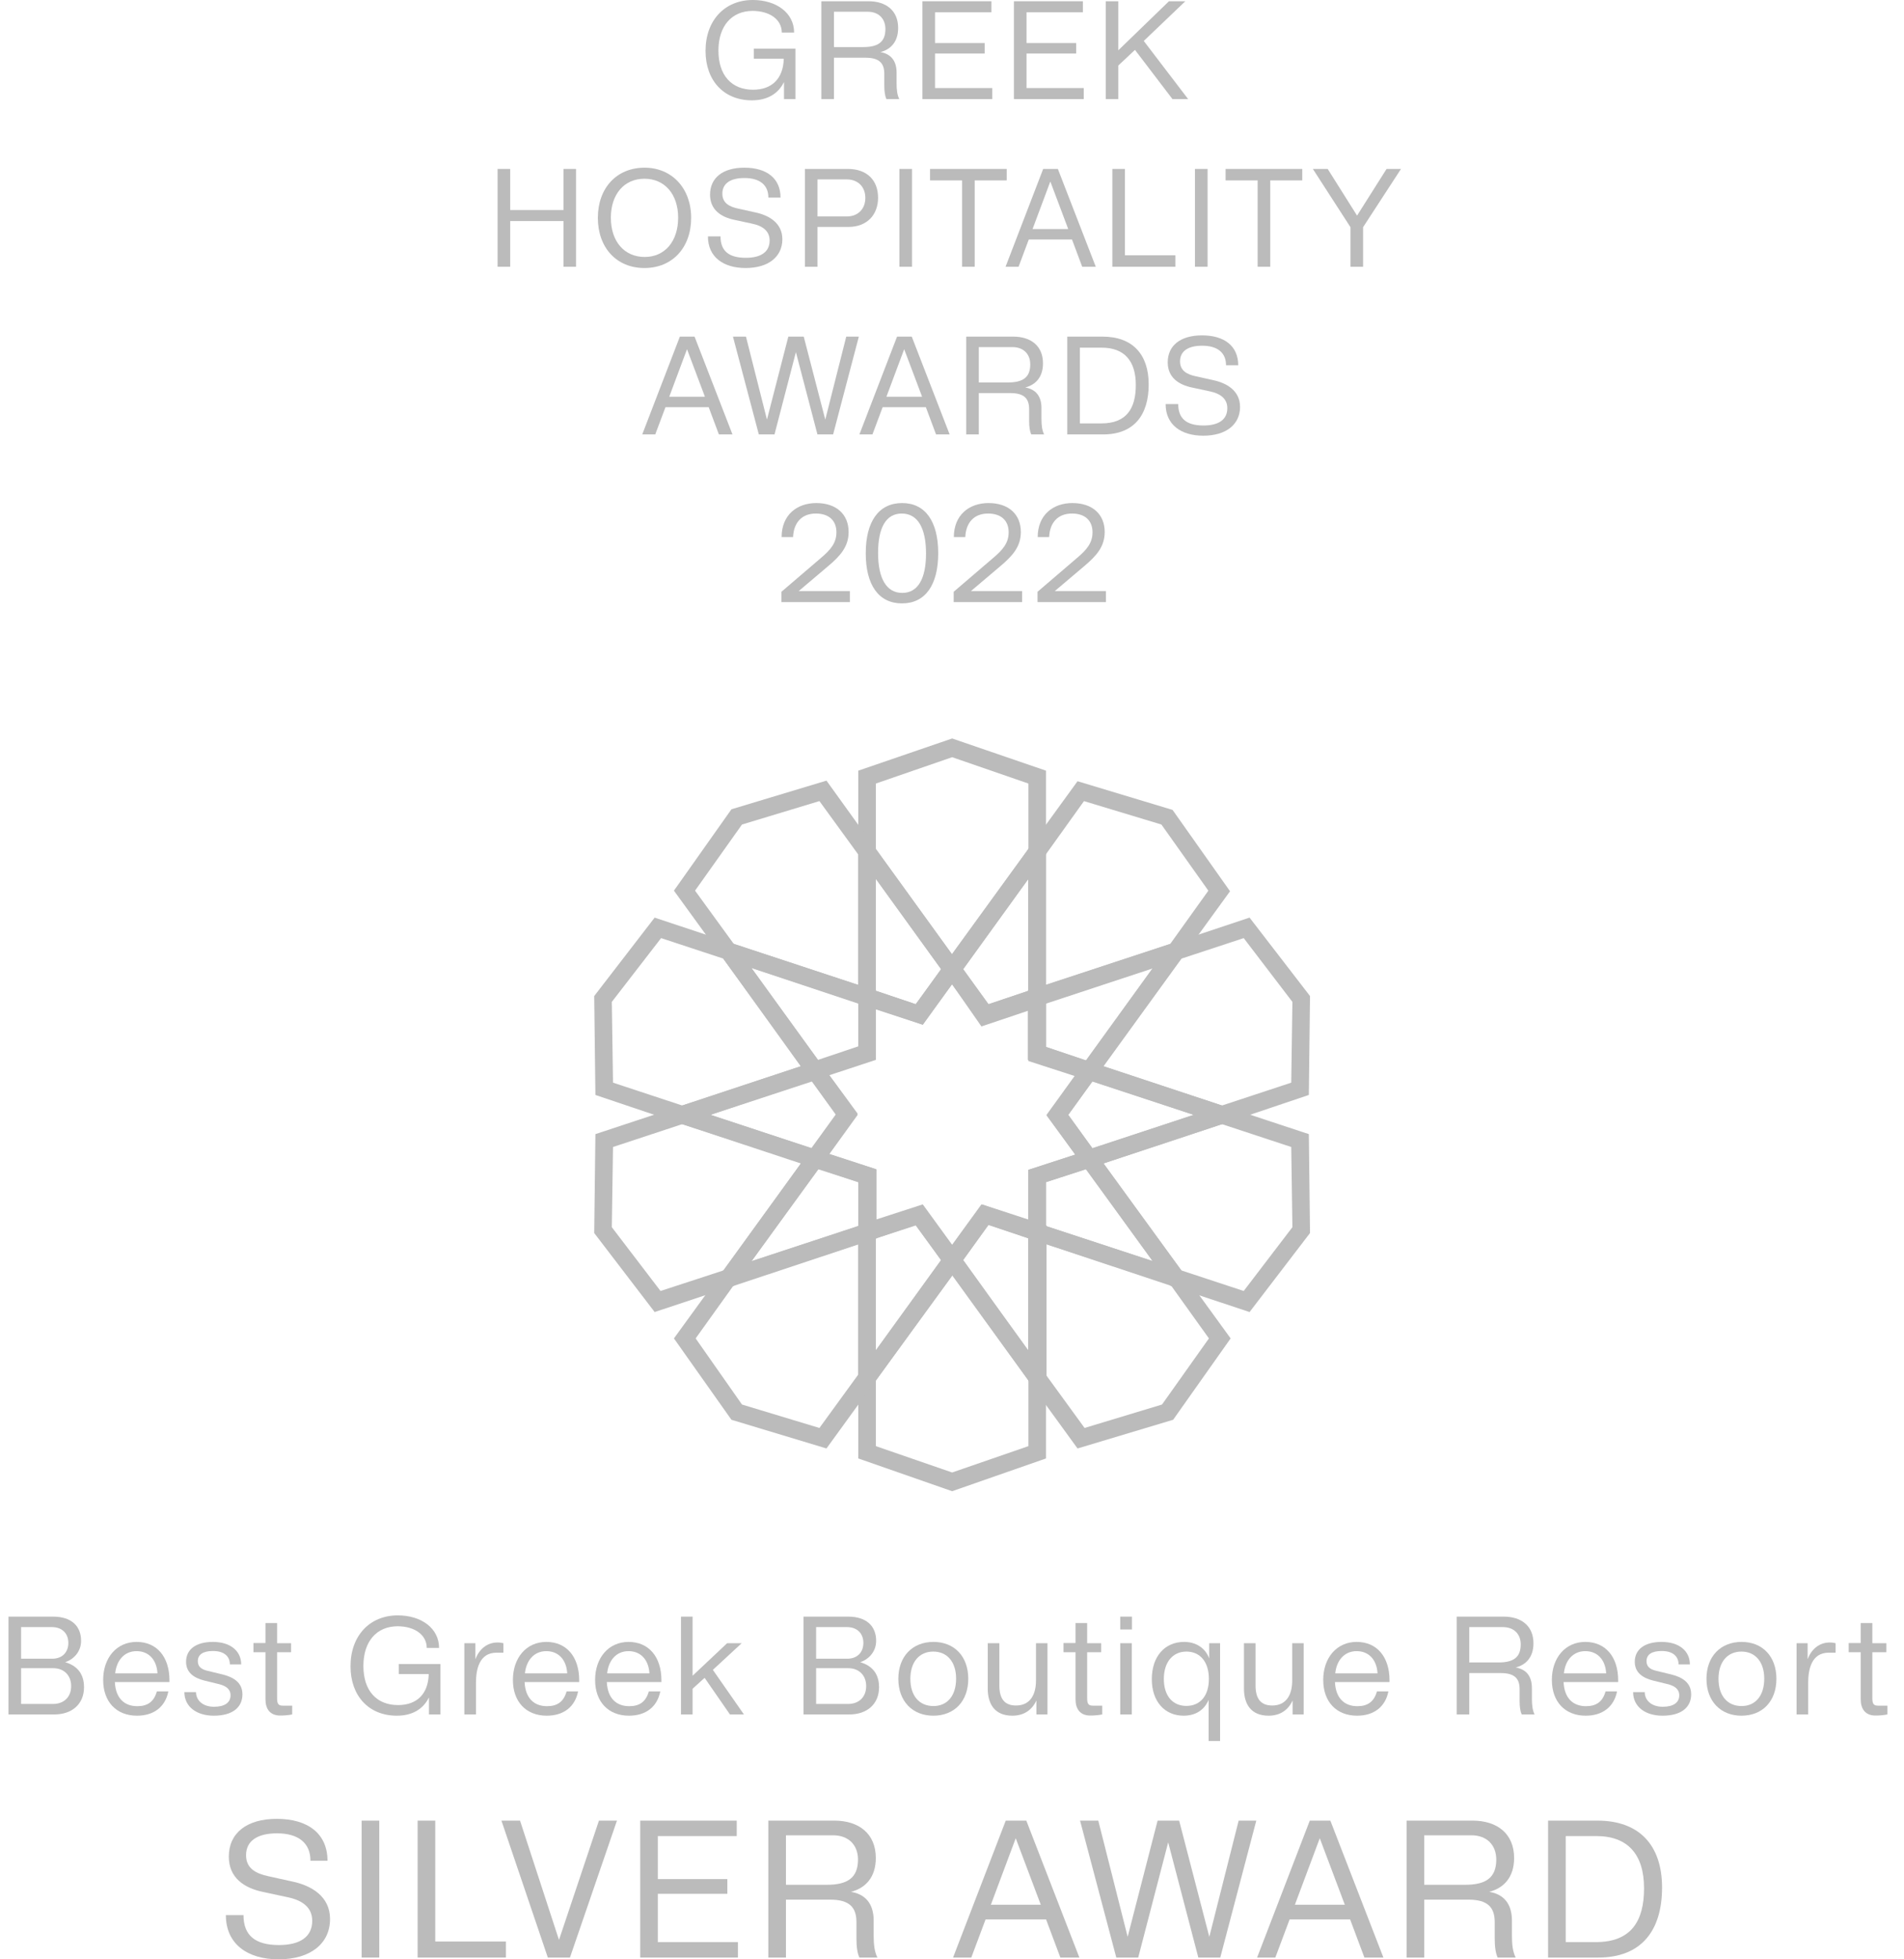 <?xml version="1.0" encoding="utf-8"?>
<svg width="70" height="72" viewBox="0 0 70 72" fill="none" xmlns="http://www.w3.org/2000/svg">
<g opacity="0.3">
<path d="M30.087 42.968L24.048 40.968L30.087 38.967L31.532 40.968L30.087 42.968ZM26.118 40.968L29.849 42.194L30.734 40.968L29.849 39.742L26.118 40.968Z" fill="#1A1A1A"/>
<path d="M40.16 39.721L37.787 38.947V36.409L44.063 34.344L40.16 39.721ZM38.456 38.473L39.922 38.968L42.381 35.57L38.456 36.86V38.473Z" fill="#1A1A1A"/>
<path d="M36.084 37.656L34.596 35.613L38.456 30.3V36.882L36.084 37.656ZM35.415 35.613L36.342 36.903L37.809 36.408V32.3L35.415 35.613Z" fill="#1A1A1A"/>
<path d="M29.852 39.721L25.948 34.344L32.203 36.409V38.947L29.852 39.721ZM27.63 35.57L30.089 38.968L31.556 38.473V36.86L27.63 35.57Z" fill="#1A1A1A"/>
<path d="M39.921 42.968L38.476 40.968L39.921 38.967L45.96 40.968L39.921 42.968ZM39.274 40.968L40.158 42.194L43.89 40.968L40.158 39.742L39.274 40.968Z" fill="#1A1A1A"/>
<path d="M44.084 47.592L37.807 45.505V42.989L40.18 42.215L44.084 47.592ZM38.454 45.054L42.38 46.344L39.921 42.968L38.454 43.441V45.054Z" fill="#1A1A1A"/>
<path d="M25.948 47.593L29.852 42.195L32.224 42.969V45.507L25.948 47.593ZM30.089 42.969L27.63 46.346L31.556 45.055V43.442L30.089 42.969Z" fill="#1A1A1A"/>
<path d="M38.455 51.614L34.615 46.302L36.104 44.259L38.476 45.033V51.614H38.455ZM35.414 46.302L37.807 49.636L37.807 45.505L36.341 45.012L35.414 46.302Z" fill="#1A1A1A"/>
<path d="M31.554 51.615V45.055L33.927 44.281L35.415 46.324L31.554 51.615ZM32.201 45.507V49.615L34.595 46.303L33.668 45.012L32.201 45.507Z" fill="#1A1A1A"/>
<path d="M33.927 37.656L31.554 36.882V30.3L35.393 35.613L33.927 37.656ZM32.201 36.408L33.668 36.903L34.596 35.613L32.201 32.3V36.408Z" fill="#1A1A1A"/>
<path d="M35.005 36.17L31.554 31.395V28.32L35.005 27.137L38.456 28.32V31.395L35.005 36.17ZM32.201 31.202L35.005 35.073L37.809 31.202V28.793L35.005 27.825L32.201 28.793V31.202Z" fill="#1A1A1A"/>
<path d="M44.927 41.312L39.535 39.527L43.029 34.688L45.94 33.72L48.162 36.602L48.119 40.237L44.927 41.312ZM40.57 39.183L44.927 40.624L47.472 39.785L47.515 36.817L45.725 34.473L43.438 35.226L40.57 39.183Z" fill="#1A1A1A"/>
<path d="M37.803 37.096V31.203L39.615 28.708L43.109 29.762L45.222 32.751L43.411 35.246L37.803 37.096ZM38.45 31.396V36.192L43.023 34.687L44.425 32.73L42.699 30.299L39.852 29.439L38.45 31.396Z" fill="#1A1A1A"/>
<path d="M45.94 48.214L43.029 47.247L39.535 42.407L44.927 40.622L48.119 41.676L48.162 45.311L45.94 48.214ZM43.438 46.687L45.725 47.44L47.515 45.096L47.472 42.149L44.927 41.31L40.57 42.752L43.438 46.687Z" fill="#1A1A1A"/>
<path d="M39.615 53.227L37.803 50.732V44.839L43.432 46.688L45.244 49.183L43.13 52.173L39.615 53.227ZM38.45 50.517L39.874 52.474L42.721 51.613L44.446 49.183L43.044 47.226L38.472 45.72V50.517H38.45Z" fill="#1A1A1A"/>
<path d="M35.005 54.798L31.554 53.594V50.518L35.005 45.765L38.456 50.518V53.594L35.005 54.798ZM32.201 53.142L35.005 54.11L37.809 53.142V50.733L35.005 46.862L32.201 50.733V53.142Z" fill="#1A1A1A"/>
<path d="M24.068 48.214L21.846 45.311L21.89 41.676L25.081 40.622L30.473 42.407L26.979 47.247L24.068 48.214ZM22.493 45.096L24.284 47.44L26.591 46.687L29.46 42.73L25.081 41.31L22.537 42.149L22.493 45.096Z" fill="#1A1A1A"/>
<path d="M25.081 41.312L21.89 40.237L21.846 36.602L24.068 33.72L26.979 34.688L30.473 39.506L25.081 41.312ZM22.537 39.785L25.081 40.624L29.438 39.183L26.591 35.226L24.305 34.473L22.493 36.817L22.537 39.785Z" fill="#1A1A1A"/>
<path d="M30.385 53.227L26.891 52.173L24.777 49.183L26.589 46.688L32.196 44.839V50.732L30.385 53.227ZM27.279 51.613L30.126 52.474L31.549 50.517V45.72L26.977 47.226L25.575 49.183L27.279 51.613Z" fill="#1A1A1A"/>
<path d="M32.196 37.095L26.589 35.224L24.777 32.729L26.891 29.739L30.385 28.686L32.196 31.202V37.095ZM26.977 34.686L31.549 36.192V31.395L30.126 29.438L27.279 30.299L25.553 32.729L26.977 34.686Z" fill="#1A1A1A"/>
<path d="M35.004 46.86L33.666 45.032L31.553 45.72V43.441L29.439 42.731L30.733 40.946L29.439 39.161L31.553 38.451V36.193L33.666 36.902L35.004 35.074L36.341 36.902L38.454 36.193V38.472L40.568 39.182L39.274 40.968L40.568 42.752L38.454 43.441L38.454 45.72L36.341 45.011L35.004 46.86ZM33.925 44.258L35.004 45.742L36.082 44.258L37.807 44.839V42.989L39.533 42.43L38.476 40.989L39.533 39.548L37.807 38.989V37.139L36.082 37.719L35.004 36.171L33.925 37.655L32.2 37.074V38.924L30.474 39.483L31.531 40.924L30.474 42.408L32.2 42.967V44.817L33.925 44.258Z" fill="#1A1A1A"/>
<path d="M27.677 0C28.547 0 29.195 0.478 29.195 1.196H28.742C28.742 0.709 28.284 0.401 27.672 0.401C26.901 0.401 26.413 0.955 26.413 1.859C26.413 2.773 26.901 3.297 27.688 3.297C28.377 3.297 28.788 2.891 28.814 2.182C28.814 2.172 28.814 2.167 28.814 2.157H27.713V1.787H29.246V3.641H28.824V3.014C28.608 3.451 28.207 3.687 27.642 3.687C26.623 3.687 25.939 2.973 25.939 1.869C25.939 0.75 26.644 0 27.677 0Z" fill="#1A1A1A"/>
<path d="M31.899 0.431H30.66V1.73H31.734C32.259 1.73 32.552 1.561 32.552 1.068C32.552 0.678 32.295 0.431 31.899 0.431ZM30.197 3.641V0.046H31.93C32.578 0.046 33.02 0.39 33.02 1.027C33.02 1.535 32.747 1.818 32.367 1.915C32.742 1.977 32.963 2.223 32.963 2.67V3.071C32.963 3.291 32.984 3.487 33.061 3.641H32.588C32.537 3.528 32.511 3.369 32.511 3.143V2.711C32.511 2.326 32.331 2.121 31.822 2.121H30.66V3.641H30.197Z" fill="#1A1A1A"/>
<path d="M33.913 0.046H36.448V0.452H34.376V1.582H36.201V1.967H34.376V3.235H36.479V3.641H33.913V0.046Z" fill="#1A1A1A"/>
<path d="M37.277 0.046H39.812V0.452H37.74V1.582H39.565V1.967H37.74V3.235H39.843V3.641H37.277V0.046Z" fill="#1A1A1A"/>
<path d="M40.652 0.046H41.114V1.849L42.976 0.046H43.578L42.05 1.505L43.681 3.641H43.105L41.727 1.833L41.114 2.408V3.641H40.652V0.046Z" fill="#1A1A1A"/>
<path d="M18.294 6.208H18.757V7.718H20.716V6.208H21.178V9.803H20.716V8.123H18.757V9.803H18.294V6.208Z" fill="#1A1A1A"/>
<path d="M23.697 6.162C24.705 6.162 25.41 6.922 25.41 8.005C25.41 9.099 24.721 9.849 23.692 9.849C22.664 9.849 21.98 9.099 21.98 8.005C21.98 6.912 22.669 6.162 23.697 6.162ZM23.692 6.568C22.947 6.568 22.458 7.138 22.458 8C22.458 8.873 22.952 9.443 23.703 9.443C24.448 9.443 24.932 8.863 24.932 8C24.932 7.143 24.443 6.568 23.692 6.568Z" fill="#1A1A1A"/>
<path d="M27.364 6.162C28.198 6.162 28.696 6.562 28.696 7.261H28.249C28.249 6.799 27.935 6.542 27.369 6.542C26.86 6.542 26.557 6.737 26.557 7.117C26.557 7.471 26.83 7.6 27.138 7.666L27.765 7.805C28.264 7.908 28.763 8.19 28.763 8.791C28.763 9.428 28.259 9.849 27.411 9.849C26.598 9.849 26.027 9.448 26.027 8.688H26.49C26.49 9.233 26.809 9.474 27.421 9.474C27.976 9.474 28.295 9.258 28.295 8.837C28.295 8.514 28.074 8.303 27.637 8.216L27.015 8.082C26.506 7.98 26.105 7.708 26.105 7.153C26.105 6.537 26.573 6.162 27.364 6.162Z" fill="#1A1A1A"/>
<path d="M31.135 6.593H30.055V7.954H31.135C31.541 7.954 31.814 7.682 31.814 7.271C31.814 6.865 31.541 6.593 31.135 6.593ZM29.592 9.803V6.208H31.171C31.875 6.208 32.282 6.624 32.282 7.266C32.282 7.898 31.87 8.339 31.192 8.339H30.055V9.803H29.592Z" fill="#1A1A1A"/>
<path d="M33.067 6.208H33.53V9.803H33.067V6.208Z" fill="#1A1A1A"/>
<path d="M34.193 6.208H37.011V6.629H35.834V9.803H35.371V6.629H34.193V6.208Z" fill="#1A1A1A"/>
<path d="M39.273 8.416L38.615 6.67L37.962 8.416H39.273ZM36.969 9.803L38.352 6.208H38.892L40.286 9.803H39.787L39.412 8.801H37.823L37.447 9.803H36.969Z" fill="#1A1A1A"/>
<path d="M40.895 6.208H41.358V9.382H43.214V9.803H40.895V6.208Z" fill="#1A1A1A"/>
<path d="M43.933 6.208H44.396V9.803H43.933V6.208Z" fill="#1A1A1A"/>
<path d="M45.059 6.208H47.877V6.629H46.7V9.803H46.237V6.629H45.059V6.208Z" fill="#1A1A1A"/>
<path d="M48.267 6.208H48.812L49.892 7.923L50.977 6.208H51.507L50.113 8.349V9.803H49.65V8.349L48.267 6.208Z" fill="#1A1A1A"/>
<path d="M25.916 14.578L25.258 12.832L24.605 14.578H25.916ZM23.612 15.964L24.995 12.37H25.535L26.929 15.964H26.43L26.055 14.963H24.466L24.09 15.964H23.612Z" fill="#1A1A1A"/>
<path d="M26.947 12.37H27.425L28.197 15.42L28.983 12.37H29.549L30.341 15.42L31.112 12.37H31.575L30.629 15.964H30.053L29.261 12.94L28.474 15.964H27.898L26.947 12.37Z" fill="#1A1A1A"/>
<path d="M33.9 14.578L33.242 12.832L32.589 14.578H33.9ZM31.596 15.964L32.98 12.37H33.52L34.913 15.964H34.414L34.039 14.963H32.45L32.075 15.964H31.596Z" fill="#1A1A1A"/>
<path d="M37.224 12.755H35.985V14.054H37.06C37.584 14.054 37.877 13.885 37.877 13.392C37.877 13.002 37.62 12.755 37.224 12.755ZM35.522 15.964V12.37H37.255C37.903 12.37 38.345 12.714 38.345 13.351C38.345 13.859 38.073 14.142 37.692 14.239C38.067 14.301 38.289 14.547 38.289 14.994V15.395C38.289 15.615 38.309 15.81 38.386 15.964H37.913C37.862 15.851 37.836 15.692 37.836 15.466V15.035C37.836 14.65 37.656 14.445 37.147 14.445H35.985V15.964H35.522Z" fill="#1A1A1A"/>
<path d="M39.701 12.776V15.559H40.493C41.413 15.559 41.758 15.014 41.758 14.147C41.758 13.264 41.336 12.776 40.508 12.776H39.701ZM39.238 12.37H40.534C41.634 12.37 42.231 13.017 42.231 14.126C42.231 15.235 41.706 15.964 40.554 15.964H39.238V12.37Z" fill="#1A1A1A"/>
<path d="M44.191 12.324C45.024 12.324 45.523 12.724 45.523 13.423H45.075C45.075 12.961 44.762 12.704 44.196 12.704C43.687 12.704 43.384 12.899 43.384 13.279C43.384 13.633 43.656 13.762 43.965 13.828L44.592 13.967C45.091 14.07 45.59 14.352 45.59 14.953C45.59 15.59 45.086 16.011 44.237 16.011C43.425 16.011 42.854 15.61 42.854 14.85H43.317C43.317 15.395 43.636 15.636 44.248 15.636C44.803 15.636 45.122 15.42 45.122 14.999C45.122 14.676 44.901 14.465 44.464 14.378L43.841 14.244C43.332 14.142 42.931 13.87 42.931 13.315C42.931 12.699 43.399 12.324 44.191 12.324Z" fill="#1A1A1A"/>
<path d="M28.736 19.734C28.736 18.933 29.291 18.486 30.011 18.486C30.762 18.486 31.199 18.912 31.199 19.549C31.199 20.083 30.901 20.422 30.443 20.807L29.363 21.721H31.245V22.126H28.73V21.746L30.181 20.504C30.541 20.201 30.751 19.949 30.751 19.559C30.751 19.143 30.489 18.871 29.995 18.871C29.456 18.871 29.178 19.23 29.157 19.734H28.736Z" fill="#1A1A1A"/>
<path d="M33.151 18.871C32.569 18.871 32.282 19.4 32.282 20.319C32.282 21.259 32.59 21.788 33.171 21.788C33.752 21.788 34.045 21.259 34.045 20.34C34.045 19.4 33.737 18.871 33.151 18.871ZM33.166 18.486C34.02 18.486 34.493 19.164 34.493 20.329C34.493 21.495 34.02 22.173 33.161 22.173C32.302 22.173 31.829 21.495 31.829 20.329C31.829 19.164 32.307 18.486 33.166 18.486Z" fill="#1A1A1A"/>
<path d="M35.068 19.734C35.068 18.933 35.623 18.486 36.343 18.486C37.094 18.486 37.531 18.912 37.531 19.549C37.531 20.083 37.233 20.422 36.775 20.807L35.695 21.721H37.577V22.126H35.062V21.746L36.513 20.504C36.873 20.201 37.083 19.949 37.083 19.559C37.083 19.143 36.821 18.871 36.327 18.871C35.788 18.871 35.51 19.23 35.489 19.734H35.068Z" fill="#1A1A1A"/>
<path d="M38.151 19.734C38.151 18.933 38.706 18.486 39.426 18.486C40.177 18.486 40.614 18.912 40.614 19.549C40.614 20.083 40.316 20.422 39.858 20.807L38.778 21.721H40.66V22.126H38.145V21.746L39.596 20.504C39.956 20.201 40.166 19.949 40.166 19.559C40.166 19.143 39.904 18.871 39.411 18.871C38.871 18.871 38.593 19.23 38.572 19.734H38.151Z" fill="#1A1A1A"/>
<path d="M1.963 61.302H0.775V62.616H1.948C2.354 62.616 2.616 62.359 2.616 61.959C2.616 61.563 2.349 61.302 1.963 61.302ZM1.912 59.792H0.775V60.953H1.927C2.277 60.953 2.513 60.727 2.513 60.372C2.513 60.018 2.277 59.792 1.912 59.792ZM0.312 63.001V59.407H1.953C2.632 59.407 2.981 59.761 2.981 60.295C2.981 60.696 2.709 60.978 2.395 61.081C2.786 61.194 3.089 61.461 3.089 62C3.089 62.621 2.647 63.001 1.999 63.001H0.312Z" fill="#1A1A1A"/>
<path d="M5.022 60.675C4.564 60.675 4.281 61.024 4.235 61.492H5.788V61.466C5.752 60.983 5.464 60.675 5.022 60.675ZM5.022 60.336C5.767 60.336 6.23 60.886 6.23 61.748V61.81H4.224V61.831C4.255 62.39 4.559 62.698 5.047 62.698C5.423 62.698 5.659 62.539 5.767 62.154H6.189C6.076 62.729 5.649 63.047 5.037 63.047C4.281 63.047 3.793 62.539 3.793 61.733C3.793 60.922 4.286 60.336 5.022 60.336Z" fill="#1A1A1A"/>
<path d="M7.828 60.336C8.466 60.336 8.867 60.665 8.867 61.163H8.451C8.451 60.891 8.271 60.67 7.828 60.67C7.469 60.67 7.273 60.798 7.273 61.04C7.273 61.281 7.453 61.358 7.654 61.404L8.168 61.528C8.564 61.625 8.913 61.815 8.913 62.262C8.913 62.734 8.559 63.047 7.859 63.047C7.237 63.047 6.779 62.724 6.779 62.18H7.206C7.206 62.467 7.438 62.719 7.87 62.719C8.255 62.719 8.476 62.57 8.476 62.298C8.476 62.062 8.296 61.954 8.07 61.892L7.525 61.759C7.155 61.666 6.841 61.481 6.841 61.065C6.841 60.614 7.201 60.336 7.828 60.336Z" fill="#1A1A1A"/>
<path d="M9.76 59.643H10.187V60.383H10.701V60.716H10.187V62.401C10.187 62.616 10.239 62.678 10.393 62.678H10.742V63.001C10.614 63.027 10.449 63.042 10.305 63.042C9.92 63.042 9.76 62.791 9.76 62.447V60.716H9.318V60.377H9.76V59.643Z" fill="#1A1A1A"/>
<path d="M14.625 59.361C15.494 59.361 16.142 59.838 16.142 60.557H15.689C15.689 60.069 15.232 59.761 14.62 59.761C13.848 59.761 13.36 60.316 13.36 61.219C13.36 62.133 13.848 62.657 14.635 62.657C15.324 62.657 15.736 62.252 15.761 61.543C15.761 61.533 15.761 61.528 15.761 61.517H14.661V61.148H16.193V63.001H15.771V62.375C15.555 62.811 15.154 63.047 14.589 63.047C13.571 63.047 12.887 62.334 12.887 61.23C12.887 60.11 13.591 59.361 14.625 59.361Z" fill="#1A1A1A"/>
<path d="M17.072 60.383H17.478V60.973C17.602 60.634 17.884 60.357 18.291 60.357C18.383 60.357 18.46 60.372 18.507 60.383V60.732H18.25C17.622 60.732 17.499 61.348 17.499 61.831V63.001H17.072V60.383Z" fill="#1A1A1A"/>
<path d="M20.085 60.675C19.628 60.675 19.345 61.024 19.299 61.492H20.852V61.466C20.816 60.983 20.528 60.675 20.085 60.675ZM20.085 60.336C20.831 60.336 21.294 60.886 21.294 61.748V61.81H19.288V61.831C19.319 62.39 19.623 62.698 20.111 62.698C20.486 62.698 20.723 62.539 20.831 62.154H21.253C21.14 62.729 20.713 63.047 20.101 63.047C19.345 63.047 18.857 62.539 18.857 61.733C18.857 60.922 19.35 60.336 20.085 60.336Z" fill="#1A1A1A"/>
<path d="M23.108 60.675C22.651 60.675 22.368 61.024 22.322 61.492H23.875V61.466C23.838 60.983 23.55 60.675 23.108 60.675ZM23.108 60.336C23.854 60.336 24.317 60.886 24.317 61.748V61.81H22.311V61.831C22.342 62.39 22.645 62.698 23.134 62.698C23.509 62.698 23.746 62.539 23.854 62.154H24.276C24.162 62.729 23.736 63.047 23.124 63.047C22.368 63.047 21.879 62.539 21.879 61.733C21.879 60.922 22.373 60.336 23.108 60.336Z" fill="#1A1A1A"/>
<path d="M25.036 59.407H25.463V61.579L26.733 60.383H27.268L26.208 61.363L27.35 63.001H26.836L25.905 61.656L25.463 62.056V63.001H25.036V59.407Z" fill="#1A1A1A"/>
<path d="M31.192 61.302H30.004V62.616H31.177C31.583 62.616 31.845 62.359 31.845 61.959C31.845 61.563 31.578 61.302 31.192 61.302ZM31.141 59.792H30.004V60.953H31.156C31.506 60.953 31.742 60.727 31.742 60.372C31.742 60.018 31.506 59.792 31.141 59.792ZM29.542 63.001V59.407H31.182C31.861 59.407 32.211 59.761 32.211 60.295C32.211 60.696 31.938 60.978 31.624 61.081C32.015 61.194 32.318 61.461 32.318 62C32.318 62.621 31.876 63.001 31.228 63.001H29.542Z" fill="#1A1A1A"/>
<path d="M34.318 60.336C35.084 60.336 35.598 60.865 35.598 61.692C35.598 62.514 35.089 63.047 34.312 63.047C33.546 63.047 33.027 62.514 33.027 61.692C33.027 60.87 33.546 60.336 34.318 60.336ZM34.312 60.691C33.798 60.691 33.469 61.071 33.469 61.692C33.469 62.313 33.793 62.693 34.318 62.693C34.827 62.693 35.151 62.313 35.151 61.687C35.151 61.071 34.822 60.691 34.312 60.691Z" fill="#1A1A1A"/>
<path d="M36.314 60.383H36.741V61.938C36.741 62.416 36.926 62.673 37.353 62.673C37.898 62.673 38.088 62.241 38.088 61.754V60.383H38.51V63.001H38.103V62.488C37.944 62.832 37.651 63.047 37.219 63.047C36.586 63.047 36.314 62.637 36.314 62.051V60.383Z" fill="#1A1A1A"/>
<path d="M39.542 59.643H39.969V60.383H40.483V60.716H39.969V62.401C39.969 62.616 40.02 62.678 40.174 62.678H40.524V63.001C40.395 63.027 40.231 63.042 40.087 63.042C39.701 63.042 39.542 62.791 39.542 62.447V60.716H39.099V60.377H39.542V59.643Z" fill="#1A1A1A"/>
<path d="M41.185 60.383H41.611V63.001H41.185V60.383ZM41.185 59.407H41.617V59.879H41.185V59.407Z" fill="#1A1A1A"/>
<path d="M42.788 61.697C42.788 62.324 43.118 62.688 43.616 62.688C44.125 62.688 44.444 62.318 44.444 61.697C44.444 61.071 44.125 60.691 43.616 60.691C43.123 60.691 42.788 61.071 42.788 61.697ZM42.346 61.707C42.346 60.86 42.83 60.336 43.534 60.336C43.961 60.336 44.311 60.552 44.455 60.942V60.383H44.856V63.977H44.434V62.467C44.269 62.852 43.94 63.047 43.514 63.047C42.825 63.047 42.346 62.529 42.346 61.707Z" fill="#1A1A1A"/>
<path d="M45.734 60.383H46.16V61.938C46.16 62.416 46.346 62.673 46.773 62.673C47.318 62.673 47.508 62.241 47.508 61.754V60.383H47.929V63.001H47.523V62.488C47.364 62.832 47.071 63.047 46.639 63.047C46.006 63.047 45.734 62.637 45.734 62.051V60.383Z" fill="#1A1A1A"/>
<path d="M49.877 60.675C49.419 60.675 49.136 61.024 49.09 61.492H50.643V61.466C50.607 60.983 50.319 60.675 49.877 60.675ZM49.877 60.336C50.623 60.336 51.085 60.886 51.085 61.748V61.81H49.08V61.831C49.111 62.39 49.414 62.698 49.903 62.698C50.278 62.698 50.515 62.539 50.623 62.154H51.044C50.931 62.729 50.504 63.047 49.892 63.047C49.136 63.047 48.648 62.539 48.648 61.733C48.648 60.922 49.142 60.336 49.877 60.336Z" fill="#1A1A1A"/>
<path d="M55.256 59.792H54.017V61.091H55.091C55.616 61.091 55.909 60.922 55.909 60.429C55.909 60.038 55.652 59.792 55.256 59.792ZM53.554 63.001V59.407H55.287C55.934 59.407 56.377 59.751 56.377 60.388C56.377 60.896 56.104 61.178 55.724 61.276C56.099 61.338 56.32 61.584 56.32 62.031V62.431C56.32 62.652 56.341 62.847 56.418 63.001H55.945C55.893 62.888 55.868 62.729 55.868 62.503V62.072C55.868 61.687 55.688 61.481 55.179 61.481H54.017V63.001H53.554Z" fill="#1A1A1A"/>
<path d="M58.283 60.675C57.825 60.675 57.542 61.024 57.496 61.492H59.049V61.466C59.013 60.983 58.725 60.675 58.283 60.675ZM58.283 60.336C59.028 60.336 59.491 60.886 59.491 61.748V61.81H57.486V61.831C57.517 62.39 57.82 62.698 58.309 62.698C58.684 62.698 58.92 62.539 59.028 62.154H59.45C59.337 62.729 58.91 63.047 58.298 63.047C57.542 63.047 57.054 62.539 57.054 61.733C57.054 60.922 57.547 60.336 58.283 60.336Z" fill="#1A1A1A"/>
<path d="M61.09 60.336C61.727 60.336 62.128 60.665 62.128 61.163H61.712C61.712 60.891 61.532 60.67 61.09 60.67C60.73 60.67 60.534 60.798 60.534 61.04C60.534 61.281 60.714 61.358 60.915 61.404L61.429 61.528C61.825 61.625 62.175 61.815 62.175 62.262C62.175 62.734 61.82 63.047 61.12 63.047C60.498 63.047 60.041 62.724 60.041 62.18H60.468C60.468 62.467 60.699 62.719 61.131 62.719C61.517 62.719 61.737 62.57 61.737 62.298C61.737 62.062 61.558 61.954 61.331 61.892L60.786 61.759C60.416 61.666 60.102 61.481 60.102 61.065C60.102 60.614 60.462 60.336 61.09 60.336Z" fill="#1A1A1A"/>
<path d="M64.029 60.336C64.795 60.336 65.309 60.865 65.309 61.692C65.309 62.514 64.8 63.047 64.024 63.047C63.257 63.047 62.738 62.514 62.738 61.692C62.738 60.87 63.257 60.336 64.029 60.336ZM64.024 60.691C63.509 60.691 63.18 61.071 63.18 61.692C63.18 62.313 63.504 62.693 64.029 62.693C64.538 62.693 64.862 62.313 64.862 61.687C64.862 61.071 64.533 60.691 64.024 60.691Z" fill="#1A1A1A"/>
<path d="M66.05 60.383H66.457V60.973C66.58 60.634 66.863 60.357 67.269 60.357C67.361 60.357 67.439 60.372 67.485 60.383V60.732H67.228C66.6 60.732 66.477 61.348 66.477 61.831V63.001H66.05V60.383Z" fill="#1A1A1A"/>
<path d="M68.409 59.643H68.836V60.383H69.35V60.716H68.836V62.401C68.836 62.616 68.888 62.678 69.042 62.678H69.391V63.001C69.263 63.027 69.098 63.042 68.954 63.042C68.569 63.042 68.409 62.791 68.409 62.447V60.716H67.967V60.377H68.409V59.643Z" fill="#1A1A1A"/>
<path d="M10.176 66.838C11.342 66.838 12.04 67.399 12.04 68.377H11.414C11.414 67.73 10.975 67.37 10.183 67.37C9.47 67.37 9.046 67.644 9.046 68.175C9.046 68.671 9.427 68.851 9.859 68.945L10.738 69.139C11.436 69.283 12.134 69.678 12.134 70.519C12.134 71.41 11.429 72 10.241 72C9.103 72 8.304 71.439 8.304 70.375H8.952C8.952 71.137 9.398 71.475 10.255 71.475C11.033 71.475 11.479 71.173 11.479 70.584C11.479 70.131 11.169 69.836 10.557 69.714L9.686 69.527C8.974 69.383 8.412 69.002 8.412 68.226C8.412 67.363 9.067 66.838 10.176 66.838Z" fill="#1A1A1A"/>
<path d="M13.295 66.903H13.943V71.935H13.295V66.903Z" fill="#1A1A1A"/>
<path d="M15.354 66.903H16.002V71.346H18.601V71.935H15.354V66.903Z" fill="#1A1A1A"/>
<path d="M18.435 66.903H19.119L20.551 71.288L22.02 66.903H22.682L20.954 71.935H20.141L18.435 66.903Z" fill="#1A1A1A"/>
<path d="M23.537 66.903H27.086V67.471H24.185V69.052H26.741V69.592H24.185V71.367H27.129V71.935H23.537V66.903Z" fill="#1A1A1A"/>
<path d="M30.63 67.442H28.895V69.261H30.4C31.134 69.261 31.544 69.024 31.544 68.334C31.544 67.787 31.184 67.442 30.63 67.442ZM28.247 71.935V66.903H30.673C31.58 66.903 32.199 67.385 32.199 68.276C32.199 68.988 31.818 69.383 31.285 69.52C31.811 69.606 32.12 69.951 32.12 70.577V71.137C32.12 71.446 32.149 71.72 32.257 71.935H31.595C31.523 71.777 31.487 71.554 31.487 71.238V70.634C31.487 70.095 31.235 69.807 30.522 69.807H28.895V71.935H28.247Z" fill="#1A1A1A"/>
<path d="M38.264 69.994L37.343 67.55L36.429 69.994H38.264ZM35.039 71.935L36.976 66.903H37.732L39.683 71.935H38.984L38.459 70.534H36.234L35.709 71.935H35.039Z" fill="#1A1A1A"/>
<path d="M39.708 66.903H40.378L41.458 71.173L42.559 66.903H43.351L44.46 71.173L45.539 66.903H46.187L44.863 71.935H44.056L42.948 67.701L41.846 71.935H41.04L39.708 66.903Z" fill="#1A1A1A"/>
<path d="M49.442 69.994L48.521 67.55L47.606 69.994H49.442ZM46.217 71.935L48.154 66.903H48.91L50.86 71.935H50.162L49.637 70.534H47.412L46.887 71.935H46.217Z" fill="#1A1A1A"/>
<path d="M54.096 67.442H52.361V69.261H53.866C54.6 69.261 55.01 69.024 55.01 68.334C55.01 67.787 54.65 67.442 54.096 67.442ZM51.713 71.935V66.903H54.139C55.046 66.903 55.666 67.385 55.666 68.276C55.666 68.988 55.284 69.383 54.751 69.52C55.277 69.606 55.586 69.951 55.586 70.577V71.137C55.586 71.446 55.615 71.72 55.723 71.935H55.061C54.989 71.777 54.953 71.554 54.953 71.238V70.634C54.953 70.095 54.701 69.807 53.988 69.807H52.361V71.935H51.713Z" fill="#1A1A1A"/>
<path d="M57.563 67.471V71.367H58.672C59.961 71.367 60.443 70.605 60.443 69.39C60.443 68.154 59.852 67.471 58.694 67.471H57.563ZM56.915 66.903H58.73C60.27 66.903 61.105 67.809 61.105 69.362C61.105 70.915 60.371 71.935 58.758 71.935H56.915V66.903Z" fill="#1A1A1A"/>
</g>
</svg>
